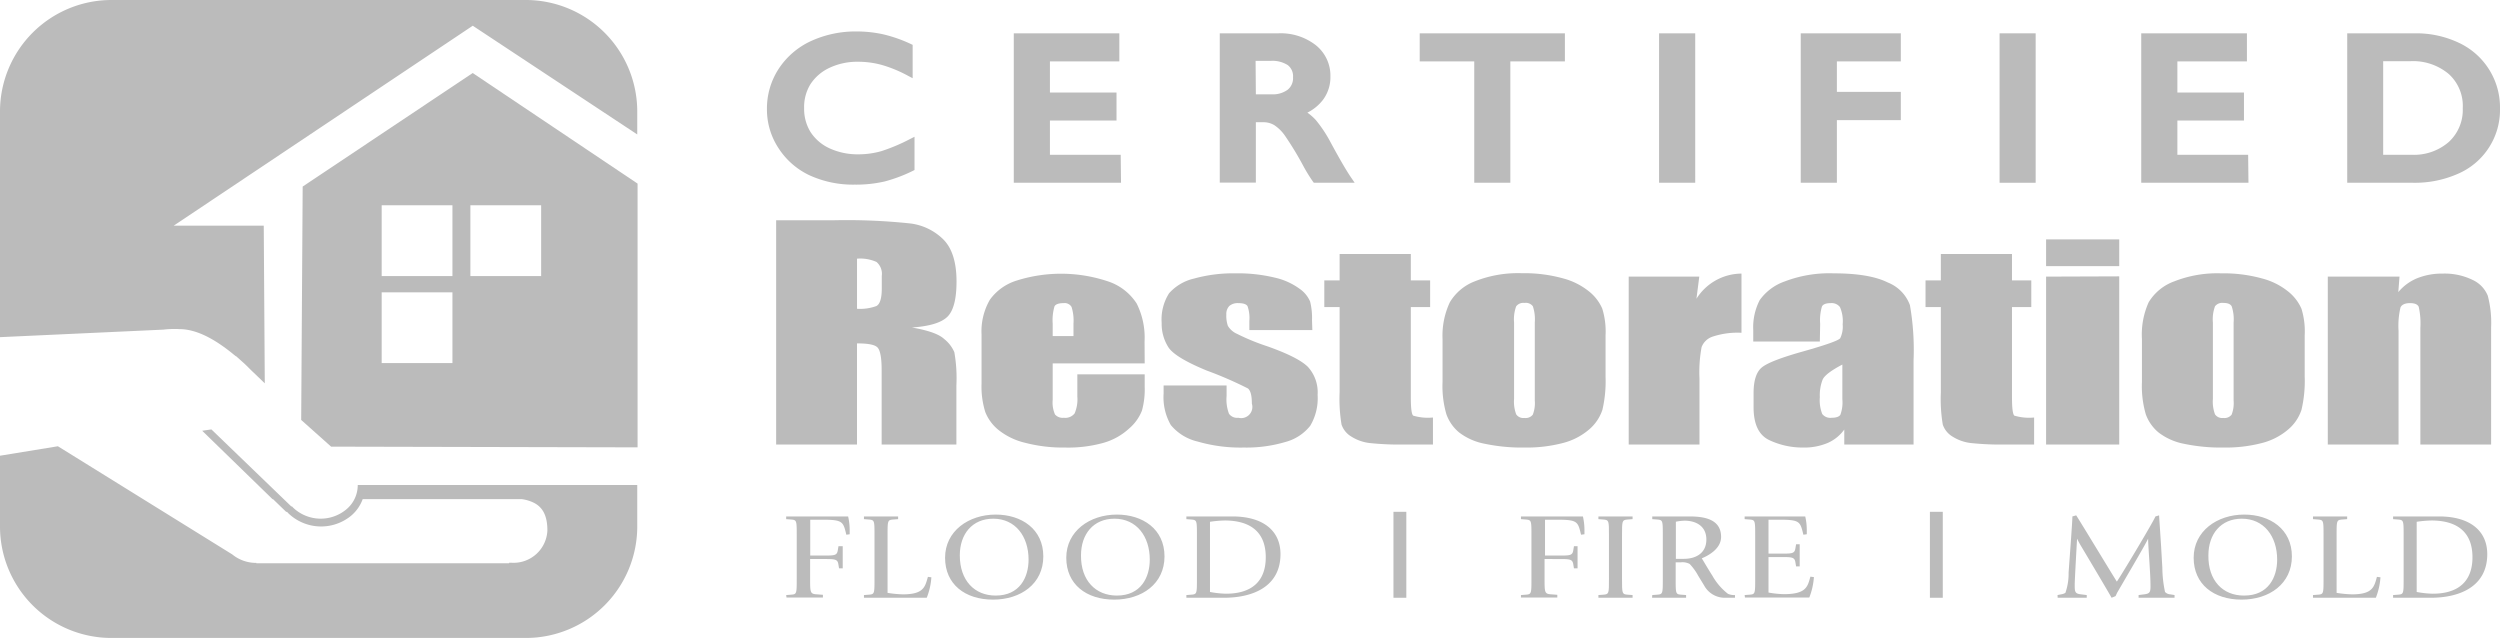 <?xml version="1.0" encoding="utf-8"?>
<svg id="Layer_1" data-name="Layer 1" xmlns="http://www.w3.org/2000/svg" viewBox="0 0 388.62 99.17"><defs><style>.cls-1{fill:#bbb;}</style></defs><title>Artboard 1</title><path class="cls-1" d="M122.21,92.5l.79-.06c.85-.07.85-.17.85-2.5V83.27c0-2.34,0-2.43-.85-2.51l-.79-.06v-.42h9.63a9.48,9.48,0,0,1,.24,2c0,.44,0,.6,0,.77l-.52.07c-.48-2-.53-2.33-3.61-2.33h-2v5.57H128c1.71,0,2.1,0,2.23-.8l.11-.65H131v3.44h-.57l-.11-.65c-.13-.78-.52-.8-2.23-.8h-2.16v3c0,2.33,0,2.43,1.2,2.5l.79.06v.42h-5.66Z"/><path class="cls-1" d="M134.3,92.5l.78-.06c.86-.07.86-.17.86-2.5V83.27c0-2.34,0-2.43-.86-2.51l-.78-.06v-.42h5.31v.42l-.79.06c-.85.08-.85.17-.85,2.51v8.89a17.27,17.27,0,0,0,2.38.23c3.23,0,3.45-1.15,3.89-2.72l.54.07a10.42,10.42,0,0,1-.72,3.18H134.3Z"/><path class="cls-1" d="M146.91,86.7c0-4.14,3.65-6.71,7.87-6.71,4,0,7.4,2.25,7.4,6.5s-3.49,6.72-7.82,6.72S146.91,90.84,146.91,86.7Zm7.87,5.88c3.71,0,5.11-2.8,5.11-5.59,0-3.62-2.06-6.36-5.49-6.36-3.27,0-5.2,2.39-5.2,5.7C149.2,90.24,151.48,92.58,154.78,92.58Z"/><path class="cls-1" d="M165.75,86.7c0-4.14,3.65-6.71,7.87-6.71,4,0,7.4,2.25,7.4,6.5s-3.49,6.72-7.82,6.72S165.75,90.84,165.75,86.7Zm7.87,5.88c3.71,0,5.11-2.8,5.11-5.59,0-3.62-2.06-6.36-5.49-6.36-3.27,0-5.2,2.39-5.2,5.7C168,90.24,170.32,92.58,173.62,92.58Z"/><path class="cls-1" d="M184.42,92.5l.78-.06c.86-.07.86-.17.86-2.5V83.27c0-2.34,0-2.43-.86-2.51l-.78-.06v-.42h7.16c4.68,0,7.47,2.15,7.47,5.86,0,5-4.21,6.78-8.78,6.78h-5.85Zm3.67-.48a15,15,0,0,0,2.49.27c4,0,6.18-1.93,6.18-5.67,0-4-2.49-5.71-6.38-5.71a17.7,17.7,0,0,0-2.29.2Z"/><path class="cls-1" d="M218.61,79.56V92.92h-2V79.56Z"/><path class="cls-1" d="M319.84,92.5l.54-.11a1.81,1.81,0,0,0,.68-.23,9.08,9.08,0,0,0,.5-3.16l.35-4.83c.09-1.3.24-3.37.24-3.89l.59-.17c.66,1,5.64,9.25,6.32,10.3.7-1,5.59-9.15,6-10.13l.57-.17c0,.15.15,2.3.31,4.83l.19,3.31a18.74,18.74,0,0,0,.42,3.77,1.2,1.2,0,0,0,.83.37l.65.11v.42h-5.59V92.5l.85-.11c.94-.1,1-.41,1-1.29,0-2.12-.37-6.14-.37-7.37h0c-.38.84-2.6,4.6-4.77,8.33-.11.19-.19.42-.3.61l-.61.25c-.48-.88-3.26-5.55-4.77-8.08a11.79,11.79,0,0,1-.59-1.11h0c-.07,1.09-.37,6.51-.37,7.11,0,1.13,0,1.45,1,1.55l.87.11v.42h-4.52Z"/><path class="cls-1" d="M341,86.7c0-4.14,3.65-6.71,7.86-6.71,4,0,7.41,2.25,7.41,6.5s-3.5,6.72-7.82,6.72S341,90.84,341,86.7Zm7.86,5.88c3.72,0,5.12-2.8,5.12-5.59,0-3.62-2.06-6.36-5.49-6.36-3.27,0-5.2,2.39-5.2,5.7C343.24,90.24,345.52,92.58,348.81,92.58Z"/><path class="cls-1" d="M359.55,92.5l.79-.06c.85-.07.85-.17.85-2.5V83.27c0-2.34,0-2.43-.85-2.51l-.79-.06v-.42h5.31v.42l-.79.06c-.85.08-.85.17-.85,2.51v8.89a17.58,17.58,0,0,0,2.38.23c3.24,0,3.45-1.15,3.89-2.72l.55.07a10.72,10.72,0,0,1-.72,3.18h-9.77Z"/><path class="cls-1" d="M372,92.5l.79-.06c.85-.07.85-.17.85-2.5V83.27c0-2.34,0-2.43-.85-2.51L372,80.7v-.42h7.16c4.68,0,7.48,2.15,7.48,5.86,0,5-4.22,6.78-8.79,6.78H372Zm3.67-.48a15,15,0,0,0,2.49.27c4,0,6.18-1.93,6.18-5.67,0-4-2.49-5.71-6.38-5.71a17.7,17.7,0,0,0-2.29.2Z"/><path class="cls-1" d="M302,79.56V92.92h-2V79.56Z"/><path class="cls-1" d="M236.43,92.5l.78-.06c.85-.07.85-.17.85-2.5V83.27c0-2.34,0-2.43-.85-2.51l-.78-.06v-.42h9.63a9.48,9.48,0,0,1,.24,2c0,.44,0,.6,0,.77l-.53.07c-.48-2-.52-2.33-3.6-2.33h-2v5.57h2.16c1.7,0,2.1,0,2.23-.8l.11-.65h.56v3.44h-.56l-.11-.65c-.13-.78-.53-.8-2.23-.8H240.1v3c0,2.33,0,2.43,1.2,2.5l.78.06v.42h-5.65Z"/><path class="cls-1" d="M248.47,92.5l.79-.06c.85-.07.85-.17.85-2.5V83.27c0-2.34,0-2.43-.85-2.51l-.79-.06v-.42h5.31v.42l-.79.06c-.85.08-.85.17-.85,2.51v6.67c0,2.33,0,2.43.85,2.5l.79.06v.42h-5.31Z"/><path class="cls-1" d="M256.84,92.5l.79-.06c.85-.07.85-.17.85-2.5V83.27c0-2.34,0-2.43-.85-2.51l-.79-.06v-.42h5.7c2.08,0,5,.27,5,3.18,0,1.78-1.82,2.84-3,3.33.33.54,1.05,1.77,1.64,2.69a9.37,9.37,0,0,0,2.43,2.83,2.44,2.44,0,0,0,1.09.19v.42H268A3.64,3.64,0,0,1,264.9,91L264,89.53a8.7,8.7,0,0,0-1.35-1.87,2.45,2.45,0,0,0-1.36-.25h-.81v2.53c0,2.33,0,2.43.83,2.5l.79.06v.42h-5.29Zm3.67-5.63h1.25c1.83,0,3.49-.86,3.49-3s-1.68-2.93-3.38-2.93a7.66,7.66,0,0,0-1.36.16Z"/><path class="cls-1" d="M271.2,92.5l.79-.06c.85-.07.85-.17.85-2.5V83.27c0-2.34,0-2.43-.85-2.51l-.79-.06v-.42h9.42a9.48,9.48,0,0,1,.24,2c0,.44,0,.6,0,.77l-.53.07c-.48-2-.52-2.33-3.6-2.33h-1.82v5.27h1.95c1.7,0,2.1,0,2.23-.81l.11-.65h.56v3.45h-.56l-.11-.65c-.13-.79-.53-.81-2.23-.81h-1.95v5.52a14.91,14.91,0,0,0,2.39.25c3.47,0,3.69-1.15,4.12-2.72l.55.07a10.72,10.72,0,0,1-.72,3.18h-10Z"/><path class="cls-1" d="M120.65,34.24h8.9a93.77,93.77,0,0,1,12,.5,8.85,8.85,0,0,1,5.14,2.53c1.32,1.36,2,3.52,2,6.49,0,2.71-.47,4.54-1.41,5.47s-2.77,1.49-5.52,1.68c2.49.44,4.16,1,5,1.78a5.26,5.26,0,0,1,1.59,2.06,23.26,23.26,0,0,1,.32,5.16V69.1H137.05V57.52c0-1.87-.21-3-.61-3.47s-1.48-.67-3.22-.67V69.1H120.65Zm12.57,6V48a7.4,7.4,0,0,0,3-.42c.56-.28.85-1.19.85-2.72V42.9a2.43,2.43,0,0,0-.82-2.18A6.2,6.2,0,0,0,133.22,40.21Z"/><path class="cls-1" d="M177.94,56.49h-14.3v5.66a4.58,4.58,0,0,0,.36,2.28,1.57,1.57,0,0,0,1.37.51,1.83,1.83,0,0,0,1.68-.68,5.56,5.56,0,0,0,.42-2.63V58.19h10.47v1.93a12.36,12.36,0,0,1-.43,3.72,7.07,7.07,0,0,1-2,2.78,9.86,9.86,0,0,1-3.95,2.21,20.36,20.36,0,0,1-6,.74,23.37,23.37,0,0,1-6.17-.73,10.53,10.53,0,0,1-4.17-2,6.81,6.81,0,0,1-2.06-2.79,13.29,13.29,0,0,1-.58-4.44V52a9.8,9.8,0,0,1,1.29-5.4,8.06,8.06,0,0,1,4.21-3,22.94,22.94,0,0,1,14.39.22,8.44,8.44,0,0,1,4.23,3.37,11.85,11.85,0,0,1,1.22,5.9Zm-11.07-4.25V50.33a7.07,7.07,0,0,0-.3-2.62,1.25,1.25,0,0,0-1.23-.59c-.77,0-1.24.17-1.42.5a7.67,7.67,0,0,0-.28,2.71v1.91Z"/><path class="cls-1" d="M204,51.31h-9.79V49.9a5.64,5.64,0,0,0-.28-2.3q-.28-.48-1.44-.48a2,2,0,0,0-1.39.44,1.77,1.77,0,0,0-.47,1.33,4.76,4.76,0,0,0,.24,1.76,3.08,3.08,0,0,0,1.39,1.23A34.41,34.41,0,0,0,197,53.83q4.81,1.7,6.31,3.2a5.86,5.86,0,0,1,1.51,4.35,8.35,8.35,0,0,1-1.15,4.81,7.31,7.31,0,0,1-3.84,2.51,21.28,21.28,0,0,1-6.49.87,24,24,0,0,1-7.2-.94A7.66,7.66,0,0,1,182,66.07a8.7,8.7,0,0,1-1.12-4.89V59.92h9.79v1.66a6.32,6.32,0,0,0,.37,2.73,1.54,1.54,0,0,0,1.46.63,1.74,1.74,0,0,0,2.1-2.2c0-1.25-.2-2-.6-2.35a59.23,59.23,0,0,0-6.42-2.79q-4.86-2-5.93-3.58a6.73,6.73,0,0,1-1.07-3.81,7.58,7.58,0,0,1,1.15-4.62,7.42,7.42,0,0,1,3.89-2.29,22.71,22.71,0,0,1,6.39-.81,24.56,24.56,0,0,1,6.13.66,10.41,10.41,0,0,1,3.88,1.74,4.6,4.6,0,0,1,1.64,2,10.66,10.66,0,0,1,.29,2.9Z"/><path class="cls-1" d="M219.31,39.48v4.11h3v4.14h-3v14c0,1.72.12,2.68.37,2.88a8,8,0,0,0,3.07.29V69.1H218.3a44.15,44.15,0,0,1-5.39-.23,6.82,6.82,0,0,1-2.84-1A3.47,3.47,0,0,1,208.54,66a24.13,24.13,0,0,1-.3-5V47.73h-2.38V43.59h2.38V39.48Z"/><path class="cls-1" d="M249.58,52.14v6.4a19.55,19.55,0,0,1-.49,5.17,6.82,6.82,0,0,1-2.1,3.08,10.12,10.12,0,0,1-4.14,2.1,22.17,22.17,0,0,1-5.81.68,28.09,28.09,0,0,1-6.2-.58,9.41,9.41,0,0,1-4-1.75,6.51,6.51,0,0,1-2-2.84,15.61,15.61,0,0,1-.6-5v-6.7A12.22,12.22,0,0,1,225.37,47a7.71,7.71,0,0,1,3.94-3.29,18.2,18.2,0,0,1,7.27-1.24,22.53,22.53,0,0,1,6.38.8,10.82,10.82,0,0,1,4.11,2.08,6.94,6.94,0,0,1,2,2.63A12,12,0,0,1,249.58,52.14Zm-11-2a6.39,6.39,0,0,0-.3-2.53,1.35,1.35,0,0,0-1.28-.52,1.42,1.42,0,0,0-1.31.52,5.85,5.85,0,0,0-.33,2.53V62a5.59,5.59,0,0,0,.33,2.41,1.34,1.34,0,0,0,1.28.56,1.41,1.41,0,0,0,1.3-.51,4.93,4.93,0,0,0,.31-2.2Z"/><path class="cls-1" d="M264.15,43l-.44,3.44a8.32,8.32,0,0,1,7-3.91v9.2a12.32,12.32,0,0,0-4.46.59,2.74,2.74,0,0,0-1.74,1.64,21.31,21.31,0,0,0-.33,4.86V69.1h-11V43Z"/><path class="cls-1" d="M282.89,53.09H272.54V51.33a9.21,9.21,0,0,1,1-4.67,8,8,0,0,1,3.89-2.91,19.4,19.4,0,0,1,7.6-1.26c3.73,0,6.55.48,8.44,1.43a6,6,0,0,1,3.42,3.5,40.13,40.13,0,0,1,.57,8.56V69.1H286.69V66.77a6.25,6.25,0,0,1-2.61,2.1,9.39,9.39,0,0,1-3.81.7A12.09,12.09,0,0,1,275,68.4q-2.42-1.17-2.41-5.13V61.12c0-1.95.42-3.29,1.28-4s3-1.53,6.37-2.48q5.43-1.53,5.82-2.07a4.12,4.12,0,0,0,.38-2.16,5.45,5.45,0,0,0-.42-2.67,1.61,1.61,0,0,0-1.41-.62c-.75,0-1.21.17-1.39.52a7.5,7.5,0,0,0-.28,2.71Zm3.5,3.58c-1.77.93-2.79,1.71-3.07,2.35a6.68,6.68,0,0,0-.43,2.71,5.9,5.9,0,0,0,.37,2.62,1.58,1.58,0,0,0,1.46.59c.7,0,1.15-.15,1.36-.46a5.53,5.53,0,0,0,.31-2.43Z"/><path class="cls-1" d="M312.76,39.48v4.11h3v4.14h-3v14c0,1.72.12,2.68.37,2.88a8,8,0,0,0,3.07.29V69.1h-4.45a43.84,43.84,0,0,1-5.38-.23,6.82,6.82,0,0,1-2.85-1A3.47,3.47,0,0,1,302,66a24.13,24.13,0,0,1-.3-5V47.73h-2.38V43.59h2.38V39.48Z"/><path class="cls-1" d="M329.43,37.21v4.16H318.06V37.21Zm0,5.75V69.1H318.06V43Z"/><path class="cls-1" d="M358.26,52.14v6.4a19.46,19.46,0,0,1-.5,5.17,6.74,6.74,0,0,1-2.1,3.08,10.12,10.12,0,0,1-4.14,2.1,22.17,22.17,0,0,1-5.81.68,28.09,28.09,0,0,1-6.2-.58,9.41,9.41,0,0,1-3.95-1.75,6.51,6.51,0,0,1-2-2.84,15.61,15.61,0,0,1-.6-5v-6.7A12.22,12.22,0,0,1,334,47,7.71,7.71,0,0,1,338,43.73a18.23,18.23,0,0,1,7.27-1.24,22.53,22.53,0,0,1,6.38.8,10.75,10.75,0,0,1,4.11,2.08,6.94,6.94,0,0,1,2,2.63A11.93,11.93,0,0,1,358.26,52.14Zm-11.05-2a6.39,6.39,0,0,0-.3-2.53c-.2-.35-.62-.52-1.28-.52a1.42,1.42,0,0,0-1.31.52,5.85,5.85,0,0,0-.33,2.53V62a5.59,5.59,0,0,0,.33,2.41,1.34,1.34,0,0,0,1.28.56,1.41,1.41,0,0,0,1.3-.51,4.93,4.93,0,0,0,.31-2.2Z"/><path class="cls-1" d="M373,43l-.19,2.41a7.51,7.51,0,0,1,2.94-2.16,10.34,10.34,0,0,1,4-.72,9.91,9.91,0,0,1,4.65,1,4.61,4.61,0,0,1,2.32,2.44,16.42,16.42,0,0,1,.52,4.89V69.1h-11V51a11.88,11.88,0,0,0-.25-3.29c-.16-.39-.62-.59-1.36-.59s-1.28.22-1.48.68a12.4,12.4,0,0,0-.3,3.63V69.1h-11V43Z"/><path class="cls-1" d="M133.2,5.39a18.81,18.81,0,0,1,4,.43,21.48,21.48,0,0,1,4.21,1.47v4a20.23,20.23,0,0,0-4.08-1.7,14.4,14.4,0,0,0-3.9-.53,10.56,10.56,0,0,0-4.6,1,7.49,7.49,0,0,0-3.19,2.76,7.21,7.21,0,0,0-1.14,4,7.22,7.22,0,0,0,4.31,6.73,10.79,10.79,0,0,0,4.62,1,13.22,13.22,0,0,0,3.75-.52,27.65,27.65,0,0,0,4.5-1.9v4.05a21.35,21.35,0,0,1-4.27,1.6,19.19,19.19,0,0,1-4.55.48,15.7,15.7,0,0,1-6.75-1.4,11,11,0,0,1-4.67-4,10.39,10.39,0,0,1-1.7-5.77,10.79,10.79,0,0,1,1.75-6,11.51,11.51,0,0,1,4.82-4.12A16.06,16.06,0,0,1,133.2,5.39Z"/><path class="cls-1" d="M132.84,28.7a16.22,16.22,0,0,1-7-1.45A11.59,11.59,0,0,1,121,23a10.91,10.91,0,0,1-1.78-6,11.29,11.29,0,0,1,1.83-6.31,12,12,0,0,1,5-4.3,16.63,16.63,0,0,1,7.13-1.5,19.19,19.19,0,0,1,4.09.44,21.94,21.94,0,0,1,4.3,1.5l.3.14v5.19l-.74-.39a20.37,20.37,0,0,0-4-1.66,13.83,13.83,0,0,0-3.77-.51,10.09,10.09,0,0,0-4.39.93,7.1,7.1,0,0,0-3,2.58A6.76,6.76,0,0,0,125,16.8a6.85,6.85,0,0,0,1,3.73,7,7,0,0,0,3,2.55,10.44,10.44,0,0,0,4.41.91,13,13,0,0,0,3.61-.5,28.34,28.34,0,0,0,4.41-1.86l.73-.37v5.17l-.28.14a23.3,23.3,0,0,1-4.37,1.64A19.75,19.75,0,0,1,132.84,28.7Zm.36-22.81a15.56,15.56,0,0,0-6.7,1.4,11,11,0,0,0-4.61,4A10.31,10.31,0,0,0,120.22,17a9.91,9.91,0,0,0,1.62,5.49,10.56,10.56,0,0,0,4.46,3.86,15.23,15.23,0,0,0,6.54,1.35,18.79,18.79,0,0,0,4.43-.46,20.71,20.71,0,0,0,3.89-1.44V22.88a27,27,0,0,1-3.86,1.57,13.85,13.85,0,0,1-3.89.54,11.28,11.28,0,0,1-4.83-1,7.93,7.93,0,0,1-3.39-2.91A7.82,7.82,0,0,1,124,16.8a7.73,7.73,0,0,1,1.22-4.23,8.05,8.05,0,0,1,3.39-2.94,11.13,11.13,0,0,1,4.82-1,15,15,0,0,1,4,.54,20.8,20.8,0,0,1,3.44,1.37V7.61a20.56,20.56,0,0,0-3.82-1.3A17.79,17.79,0,0,0,133.2,5.89Z"/><path class="cls-1" d="M173.52,5.68V9H162.71v5.84h10.35v3.36H162.71v6.32h11v3.35H158.09V5.68Z"/><path class="cls-1" d="M174.26,28.41H157.59V5.18H174V9.54H163.21v4.84h10.35v4.36H163.21v5.32h11Zm-15.67-1h14.67V25.06h-11V17.74h10.35V15.38H162.21V8.54H173V6.18H158.59Z"/><path class="cls-1" d="M198.71,5.68a8.4,8.4,0,0,1,5.48,1.73,5.56,5.56,0,0,1,2.12,4.52,5.38,5.38,0,0,1-1.05,3.31,6.9,6.9,0,0,1-3.12,2.22,6.94,6.94,0,0,1,2,1.56,19.71,19.71,0,0,1,2.2,3.32q2.19,4.05,3.25,5.57h-5.15a25.31,25.31,0,0,1-1.43-2.33,48.16,48.16,0,0,0-2.91-4.79A6.88,6.88,0,0,0,198.37,19a3.79,3.79,0,0,0-2-.52h-1.68v9.39h-4.61V5.68Zm-1.05,9.49a4.4,4.4,0,0,0,2.85-.85,2.81,2.81,0,0,0,1-2.31,2.66,2.66,0,0,0-1-2.28A4.9,4.9,0,0,0,197.6,9h-2.88v6.2Z"/><path class="cls-1" d="M210.58,28.41h-6.35l-.15-.2a25.14,25.14,0,0,1-1.47-2.39,49.62,49.62,0,0,0-2.87-4.73,6.17,6.17,0,0,0-1.63-1.62A3.23,3.23,0,0,0,196.4,19h-1.18v9.39h-5.61V5.18h9.1A8.88,8.88,0,0,1,204.51,7a6.05,6.05,0,0,1,2.3,4.9,5.87,5.87,0,0,1-1.15,3.61,7,7,0,0,1-2.43,2,8,8,0,0,1,1.32,1.16,20.47,20.47,0,0,1,2.27,3.42c1.44,2.67,2.53,4.53,3.22,5.53Zm-5.84-1h4c-.69-1.09-1.6-2.68-2.76-4.83a19.27,19.27,0,0,0-2.14-3.23,6.41,6.41,0,0,0-1.88-1.45l-1-.5L202,17a6.43,6.43,0,0,0,2.9-2,4.93,4.93,0,0,0,.95-3,5.05,5.05,0,0,0-1.93-4.13,7.94,7.94,0,0,0-5.17-1.62h-8.1V27.41h3.61V18h2.18a4.21,4.21,0,0,1,2.22.59,7.3,7.3,0,0,1,1.92,1.88,49.75,49.75,0,0,1,2.94,4.84C204,26.24,204.42,26.94,204.74,27.41Zm-7.08-11.75h-3.44V8.47h3.38a5.3,5.3,0,0,1,3.21.86A3.12,3.12,0,0,1,202,12a3.34,3.34,0,0,1-1.21,2.7A4.91,4.91,0,0,1,197.66,15.66Zm-2.44-1h2.44a3.87,3.87,0,0,0,2.53-.73A2.31,2.31,0,0,0,201,12a2.18,2.18,0,0,0-.82-1.88,4.46,4.46,0,0,0-2.62-.66h-2.38Z"/><path class="cls-1" d="M242.76,5.68V9h-8.48V27.91h-4.61V9h-8.48V5.68Z"/><path class="cls-1" d="M234.78,28.41h-5.61V9.54h-8.48V5.18h22.57V9.54h-8.48Zm-4.61-1h3.61V8.54h8.48V6.18H221.69V8.54h8.48Z"/><path class="cls-1" d="M263,5.68V27.91H258.4V5.68Z"/><path class="cls-1" d="M263.52,28.41H257.9V5.18h5.62Zm-4.62-1h3.62V6.18H258.9Z"/><path class="cls-1" d="M295,5.68V9H285v5.74H295v3.39H285v9.74h-4.62V5.68Z"/><path class="cls-1" d="M285.54,28.41h-5.62V5.18h15.56V9.54h-9.94v4.74h9.94v4.39h-9.94Zm-4.62-1h3.62V17.67h9.94V15.28h-9.94V8.54h9.94V6.18H280.92Z"/><path class="cls-1" d="M316,5.68V27.91h-4.62V5.68Z"/><path class="cls-1" d="M316.44,28.41h-5.61V5.18h5.61Zm-4.61-1h3.61V6.18h-3.61Z"/><path class="cls-1" d="M348.78,5.68V9H338v5.84h10.35v3.36H338v6.32h11v3.35H333.35V5.68Z"/><path class="cls-1" d="M349.52,28.41H332.85V5.18h16.43V9.54H338.47v4.84h10.35v4.36H338.47v5.32h11Zm-15.67-1h14.67V25.06h-11V17.74h10.35V15.38H337.47V8.54h10.81V6.18H333.85Z"/><path class="cls-1" d="M375.37,5.68A14.88,14.88,0,0,1,382,7.1a10.78,10.78,0,0,1,4.51,4,10.65,10.65,0,0,1,1.61,5.77,10.46,10.46,0,0,1-1.62,5.78,10.58,10.58,0,0,1-4.59,3.91,16,16,0,0,1-6.82,1.38h-9.72V5.68Zm-.48,18.88A8.71,8.71,0,0,0,381,22.42a7.28,7.28,0,0,0,2.32-5.62A7.26,7.26,0,0,0,381,11.12,9.09,9.09,0,0,0,374.73,9H370V24.56Z"/><path class="cls-1" d="M375.09,28.41H364.87V5.18h10.5a15.45,15.45,0,0,1,6.85,1.47,11.08,11.08,0,0,1,6.4,10.19A10.81,10.81,0,0,1,382.12,27,16.53,16.53,0,0,1,375.09,28.41Zm-9.22-1h9.22a15.69,15.69,0,0,0,6.61-1.33,10.19,10.19,0,0,0,4.38-3.73,10,10,0,0,0,1.54-5.51,10.23,10.23,0,0,0-1.53-5.5,10.37,10.37,0,0,0-4.31-3.8,14.62,14.62,0,0,0-6.41-1.36h-9.5Zm9-2.35h-5.41V8.54h5.25a9.59,9.59,0,0,1,6.62,2.21,7.73,7.73,0,0,1,2.5,6.05,7.81,7.81,0,0,1-2.48,6A9.2,9.2,0,0,1,374.89,25.06Zm-4.41-1h4.41a8.25,8.25,0,0,0,5.8-2,6.76,6.76,0,0,0,2.16-5.25,6.67,6.67,0,0,0-2.17-5.3,8.62,8.62,0,0,0-5.95-2h-4.25Z"/><path class="cls-1" d="M53.79,79.22A6.22,6.22,0,0,1,45.66,79a2.81,2.81,0,0,1-.29-.31l-.06.06-12.45-12-1.43.21L42.37,77.6h.08l2.07,2,.07-.07a3.89,3.89,0,0,0,.34.36,7.35,7.35,0,0,0,9.6.32,6.08,6.08,0,0,0,1.85-2.62c2.6,0,5.2,0,7.8,0H81.12a6.2,6.2,0,0,1,1.86.56c1.76.88,2.11,2.65,2.11,4.33a5.26,5.26,0,0,1-5.53,5l-.42,0v.08H39.85s0-.06,0-.06a5.86,5.86,0,0,1-3.75-1.32L9,69.37,0,70.84v11A17.33,17.33,0,0,0,17.3,99.17H81.78A17.33,17.33,0,0,0,99.06,81.89v-6.5H55.61A4.89,4.89,0,0,1,53.79,79.22Z"/><path class="cls-1" d="M81.78,0H17.3A17.34,17.34,0,0,0,0,17.28V52.41l25.4-1.17a14.52,14.52,0,0,1,2.48-.08c2.94,0,6,1.89,8.75,4.2l.06,0L38,56.53c.51.48,1,1,1.48,1.44l1.68,1.62L41,35.08H27L73.49,4l25.57,16.9v-3.6A17.34,17.34,0,0,0,81.78,0Z"/><path class="cls-1" d="M73.48,11.35,47.05,29l-.23,36.28,4.65,4.15,47.64.11v-41ZM70.33,56.44h-11v-11h11Zm0-13.53h-11v-11h11Zm13.79,0h-11v-11h11Z"/></svg>